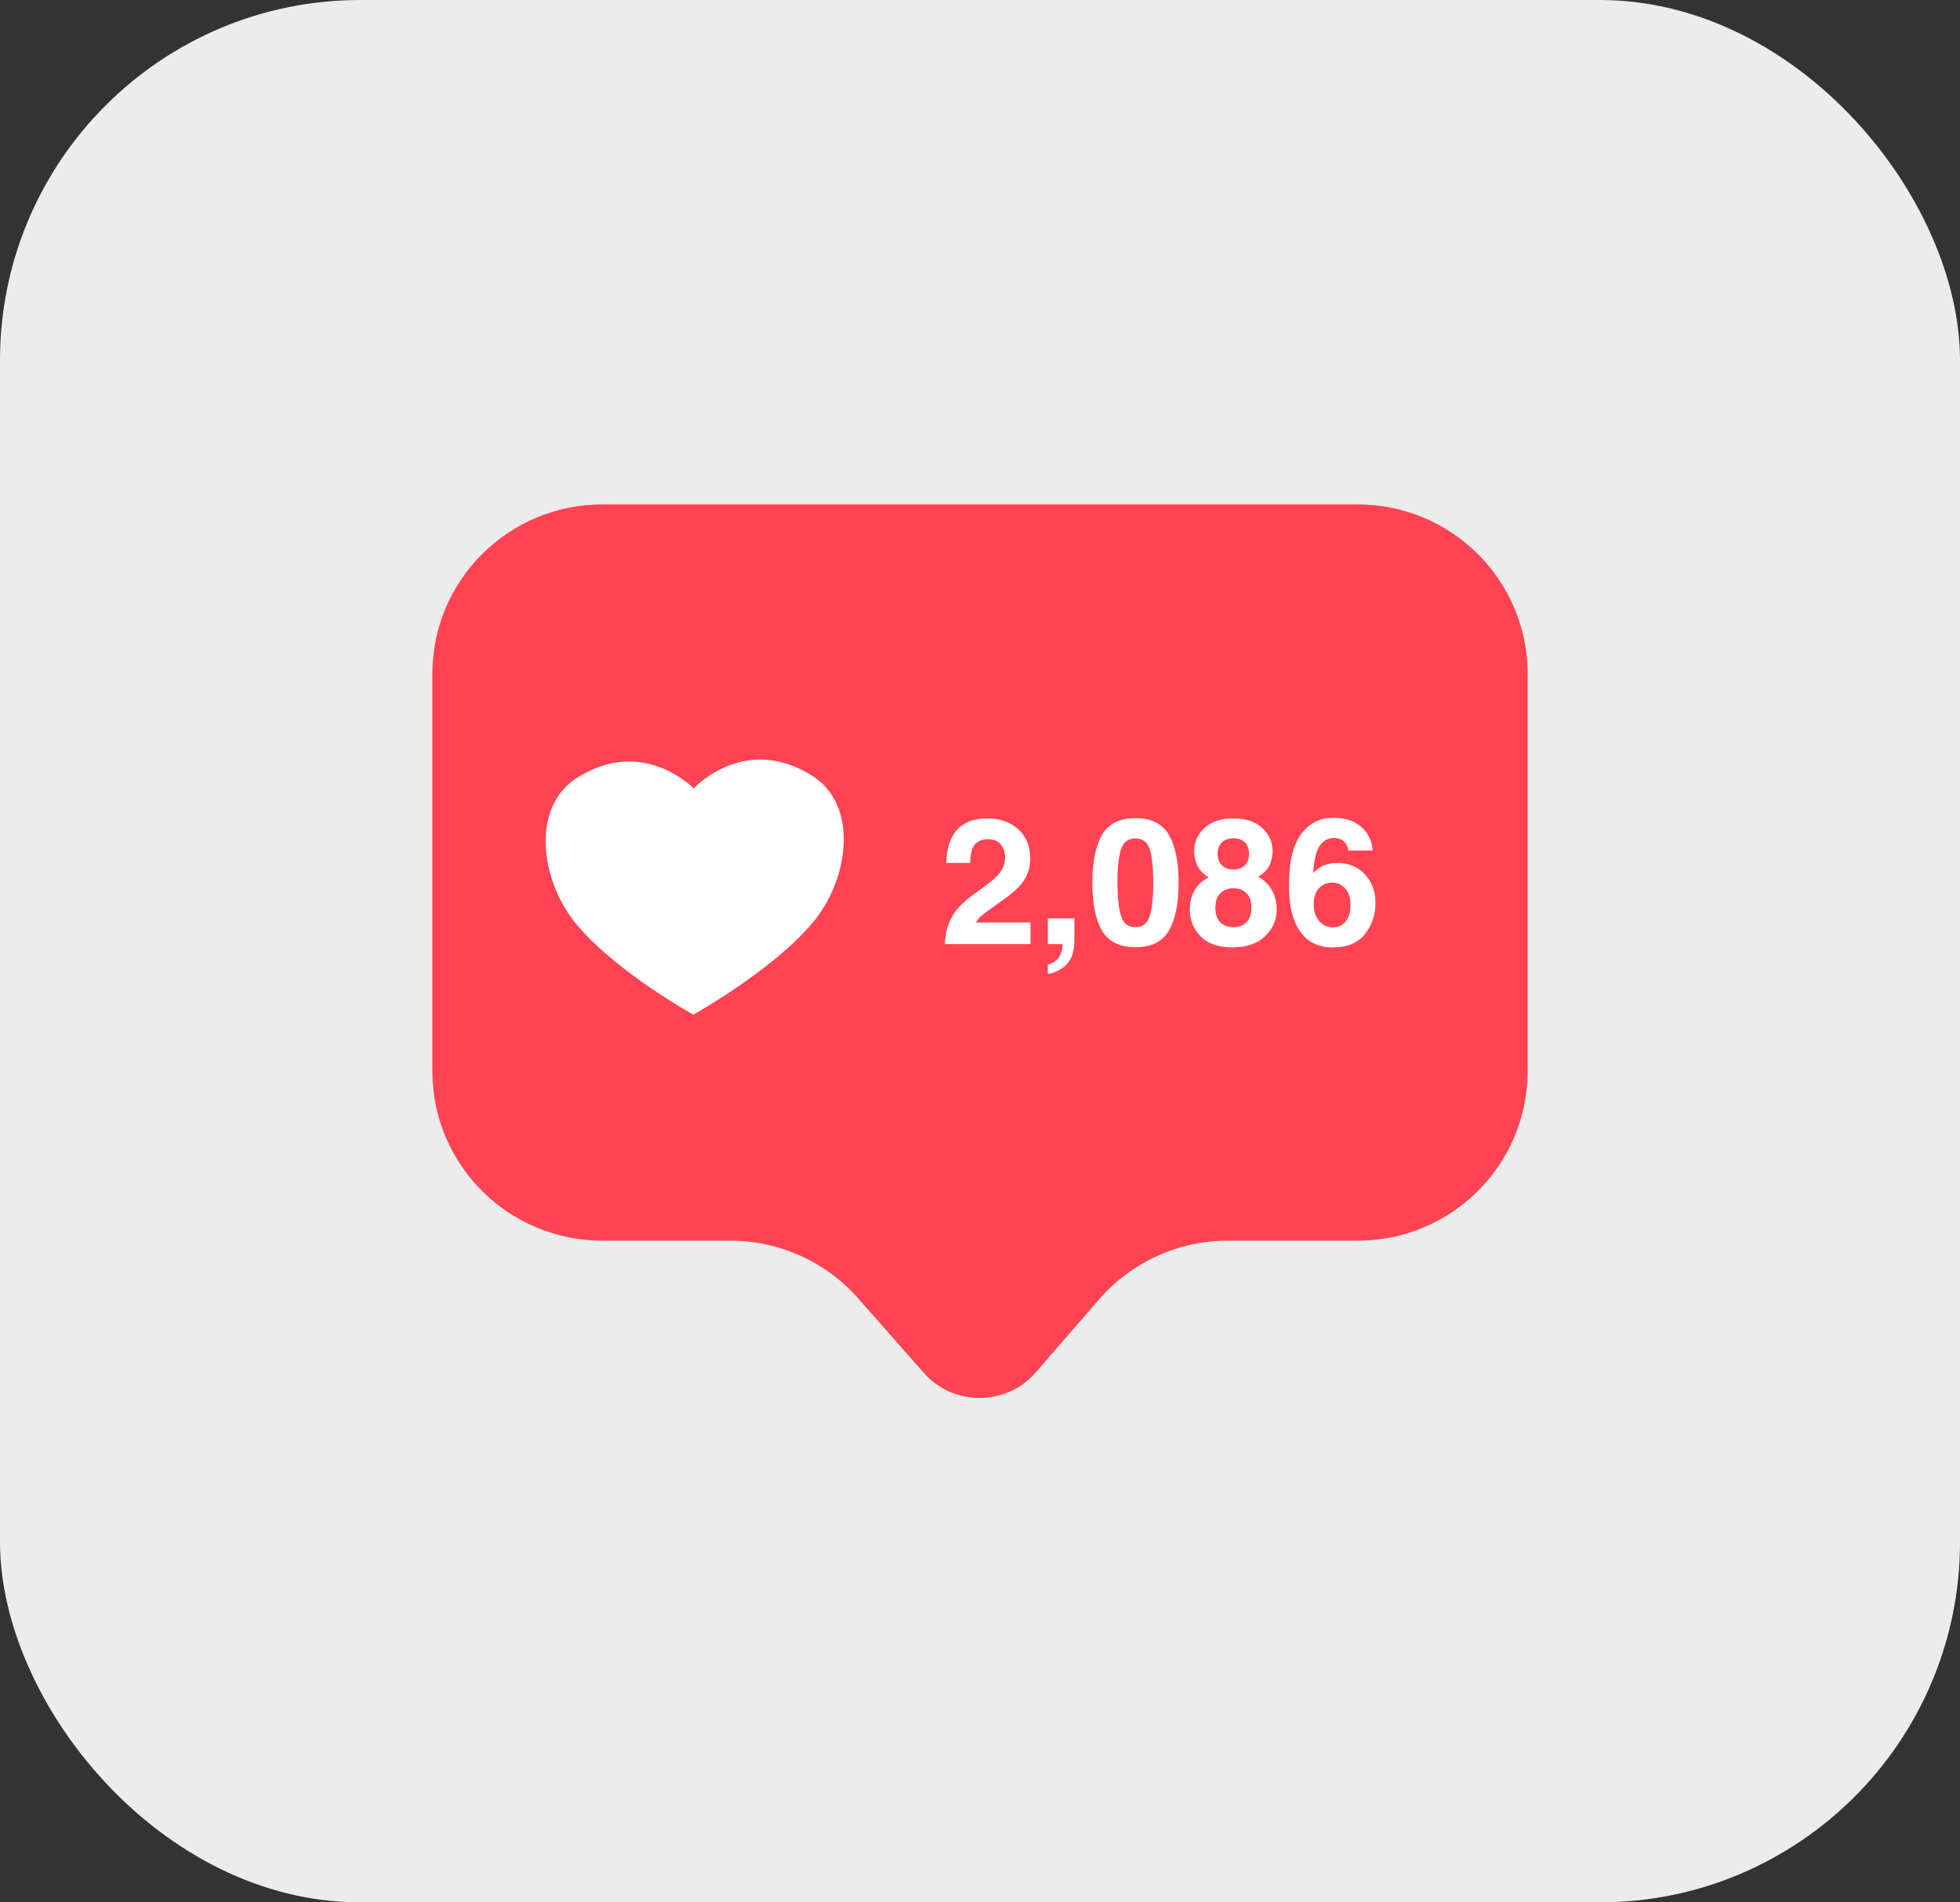 <svg width="136" height="132" viewBox="0 0 136 132" fill="none" xmlns="http://www.w3.org/2000/svg">
<rect x="0" y="0" width="136" height="132" fill="#333333" stroke="none"/>
<rect width="136" height="132" rx="25" fill="#ECECEC"/>
<path d="M30 46.761C30 40.266 35.282 35 41.798 35H94.202C100.718 35 106 40.266 106 46.761V74.326C106 80.821 100.718 86.087 94.202 86.087H85.193C81.767 86.087 78.51 87.571 76.269 90.154L71.874 95.221C69.826 97.581 66.158 97.595 64.092 95.25L59.542 90.086C57.302 87.544 54.072 86.087 50.678 86.087H41.798C35.282 86.087 30 80.821 30 74.326V46.761Z" fill="#FF4352"/>
<path d="M65.561 65.508C65.576 64.886 65.71 64.317 65.962 63.803C66.205 63.224 66.78 62.611 67.685 61.965C68.471 61.403 68.98 60.999 69.212 60.756C69.567 60.377 69.744 59.962 69.744 59.511C69.744 59.144 69.643 58.839 69.439 58.595C69.236 58.352 68.944 58.23 68.565 58.23C68.046 58.23 67.693 58.424 67.506 58.811C67.398 59.034 67.334 59.389 67.314 59.876H65.656C65.684 59.138 65.818 58.541 66.057 58.087C66.512 57.221 67.32 56.788 68.481 56.788C69.399 56.788 70.129 57.043 70.672 57.554C71.215 58.061 71.486 58.733 71.486 59.571C71.486 60.213 71.294 60.784 70.912 61.283C70.66 61.614 70.247 61.983 69.672 62.39L68.99 62.875C68.563 63.178 68.27 63.398 68.11 63.533C67.955 63.669 67.823 63.827 67.715 64.006H71.504V65.508H65.561Z" fill="white"/>
<path d="M72.707 66.927C73.05 66.831 73.302 66.672 73.461 66.448C73.625 66.225 73.719 65.912 73.743 65.508H72.707V63.725H74.551V65.269C74.551 65.54 74.515 65.824 74.443 66.119C74.371 66.414 74.237 66.67 74.042 66.885C73.83 67.117 73.581 67.29 73.294 67.406C73.01 67.525 72.815 67.585 72.707 67.585V66.927Z" fill="white"/>
<path d="M77.537 61.253C77.537 62.25 77.619 63.014 77.783 63.545C77.946 64.072 78.281 64.335 78.788 64.335C79.295 64.335 79.626 64.072 79.782 63.545C79.941 63.014 80.021 62.25 80.021 61.253C80.021 60.207 79.941 59.433 79.782 58.931C79.626 58.428 79.295 58.176 78.788 58.176C78.281 58.176 77.946 58.428 77.783 58.931C77.619 59.433 77.537 60.207 77.537 61.253ZM78.788 56.77C79.894 56.77 80.668 57.159 81.111 57.937C81.558 58.715 81.781 59.82 81.781 61.253C81.781 62.685 81.558 63.789 81.111 64.563C80.668 65.337 79.894 65.724 78.788 65.724C77.683 65.724 76.907 65.337 76.46 64.563C76.017 63.789 75.796 62.685 75.796 61.253C75.796 59.82 76.017 58.715 76.46 57.937C76.907 57.159 77.683 56.77 78.788 56.77Z" fill="white"/>
<path d="M84.331 62.989C84.331 63.416 84.44 63.747 84.66 63.982C84.883 64.218 85.191 64.335 85.582 64.335C85.973 64.335 86.278 64.218 86.497 63.982C86.721 63.747 86.833 63.416 86.833 62.989C86.833 62.546 86.719 62.211 86.491 61.983C86.268 61.752 85.965 61.636 85.582 61.636C85.199 61.636 84.893 61.752 84.666 61.983C84.442 62.211 84.331 62.546 84.331 62.989ZM82.559 63.102C82.559 62.615 82.669 62.175 82.888 61.78C83.112 61.385 83.437 61.087 83.864 60.888C83.445 60.608 83.171 60.307 83.044 59.984C82.92 59.657 82.858 59.352 82.858 59.068C82.858 58.438 83.096 57.901 83.571 57.458C84.045 57.011 84.716 56.788 85.582 56.788C86.448 56.788 87.118 57.011 87.593 57.458C88.068 57.901 88.305 58.438 88.305 59.068C88.305 59.352 88.241 59.657 88.114 59.984C87.99 60.307 87.718 60.589 87.299 60.828C87.726 61.067 88.048 61.385 88.263 61.78C88.479 62.175 88.586 62.615 88.586 63.102C88.586 63.833 88.315 64.455 87.772 64.97C87.234 65.481 86.48 65.736 85.51 65.736C84.54 65.736 83.806 65.481 83.307 64.97C82.808 64.455 82.559 63.833 82.559 63.102ZM84.486 59.26C84.486 59.575 84.582 59.832 84.774 60.032C84.969 60.231 85.239 60.331 85.582 60.331C85.929 60.331 86.196 60.231 86.384 60.032C86.575 59.832 86.671 59.575 86.671 59.26C86.671 58.916 86.575 58.649 86.384 58.458C86.196 58.262 85.929 58.164 85.582 58.164C85.239 58.164 84.969 58.262 84.774 58.458C84.582 58.649 84.486 58.916 84.486 59.26Z" fill="white"/>
<path d="M91.154 62.761C91.154 63.228 91.28 63.609 91.531 63.904C91.782 64.2 92.102 64.347 92.489 64.347C92.868 64.347 93.165 64.206 93.381 63.922C93.6 63.635 93.71 63.264 93.71 62.809C93.71 62.302 93.586 61.915 93.339 61.648C93.091 61.377 92.788 61.241 92.429 61.241C92.138 61.241 91.88 61.329 91.657 61.504C91.322 61.764 91.154 62.183 91.154 62.761ZM93.554 59.014C93.554 58.875 93.5 58.721 93.393 58.553C93.209 58.282 92.932 58.146 92.561 58.146C92.006 58.146 91.611 58.458 91.376 59.08C91.248 59.423 91.16 59.93 91.112 60.6C91.324 60.349 91.569 60.166 91.848 60.05C92.128 59.934 92.447 59.876 92.806 59.876C93.576 59.876 94.207 60.138 94.697 60.66C95.192 61.183 95.44 61.851 95.44 62.665C95.44 63.475 95.198 64.19 94.715 64.808C94.233 65.427 93.482 65.736 92.465 65.736C91.371 65.736 90.566 65.279 90.047 64.365C89.644 63.651 89.442 62.729 89.442 61.6C89.442 60.938 89.47 60.399 89.526 59.984C89.626 59.246 89.819 58.631 90.107 58.14C90.354 57.721 90.677 57.384 91.076 57.129C91.479 56.873 91.96 56.746 92.519 56.746C93.325 56.746 93.967 56.953 94.446 57.368C94.925 57.779 95.194 58.328 95.254 59.014H93.554Z" fill="white"/>
<path fill-rule="evenodd" clip-rule="evenodd" d="M48.134 54.696C49.685 53.18 52.803 51.545 56.407 53.862C59.562 55.89 58.942 60.959 56.407 64.001C53.642 67.319 48.112 70.403 48.112 70.403L48.112 70.403L48.112 70.403C48.112 70.403 42.766 67.454 40.001 64.136C37.466 61.094 36.847 56.025 40.001 53.997C43.499 51.748 46.539 53.221 48.134 54.696Z" fill="white"/>
</svg>
